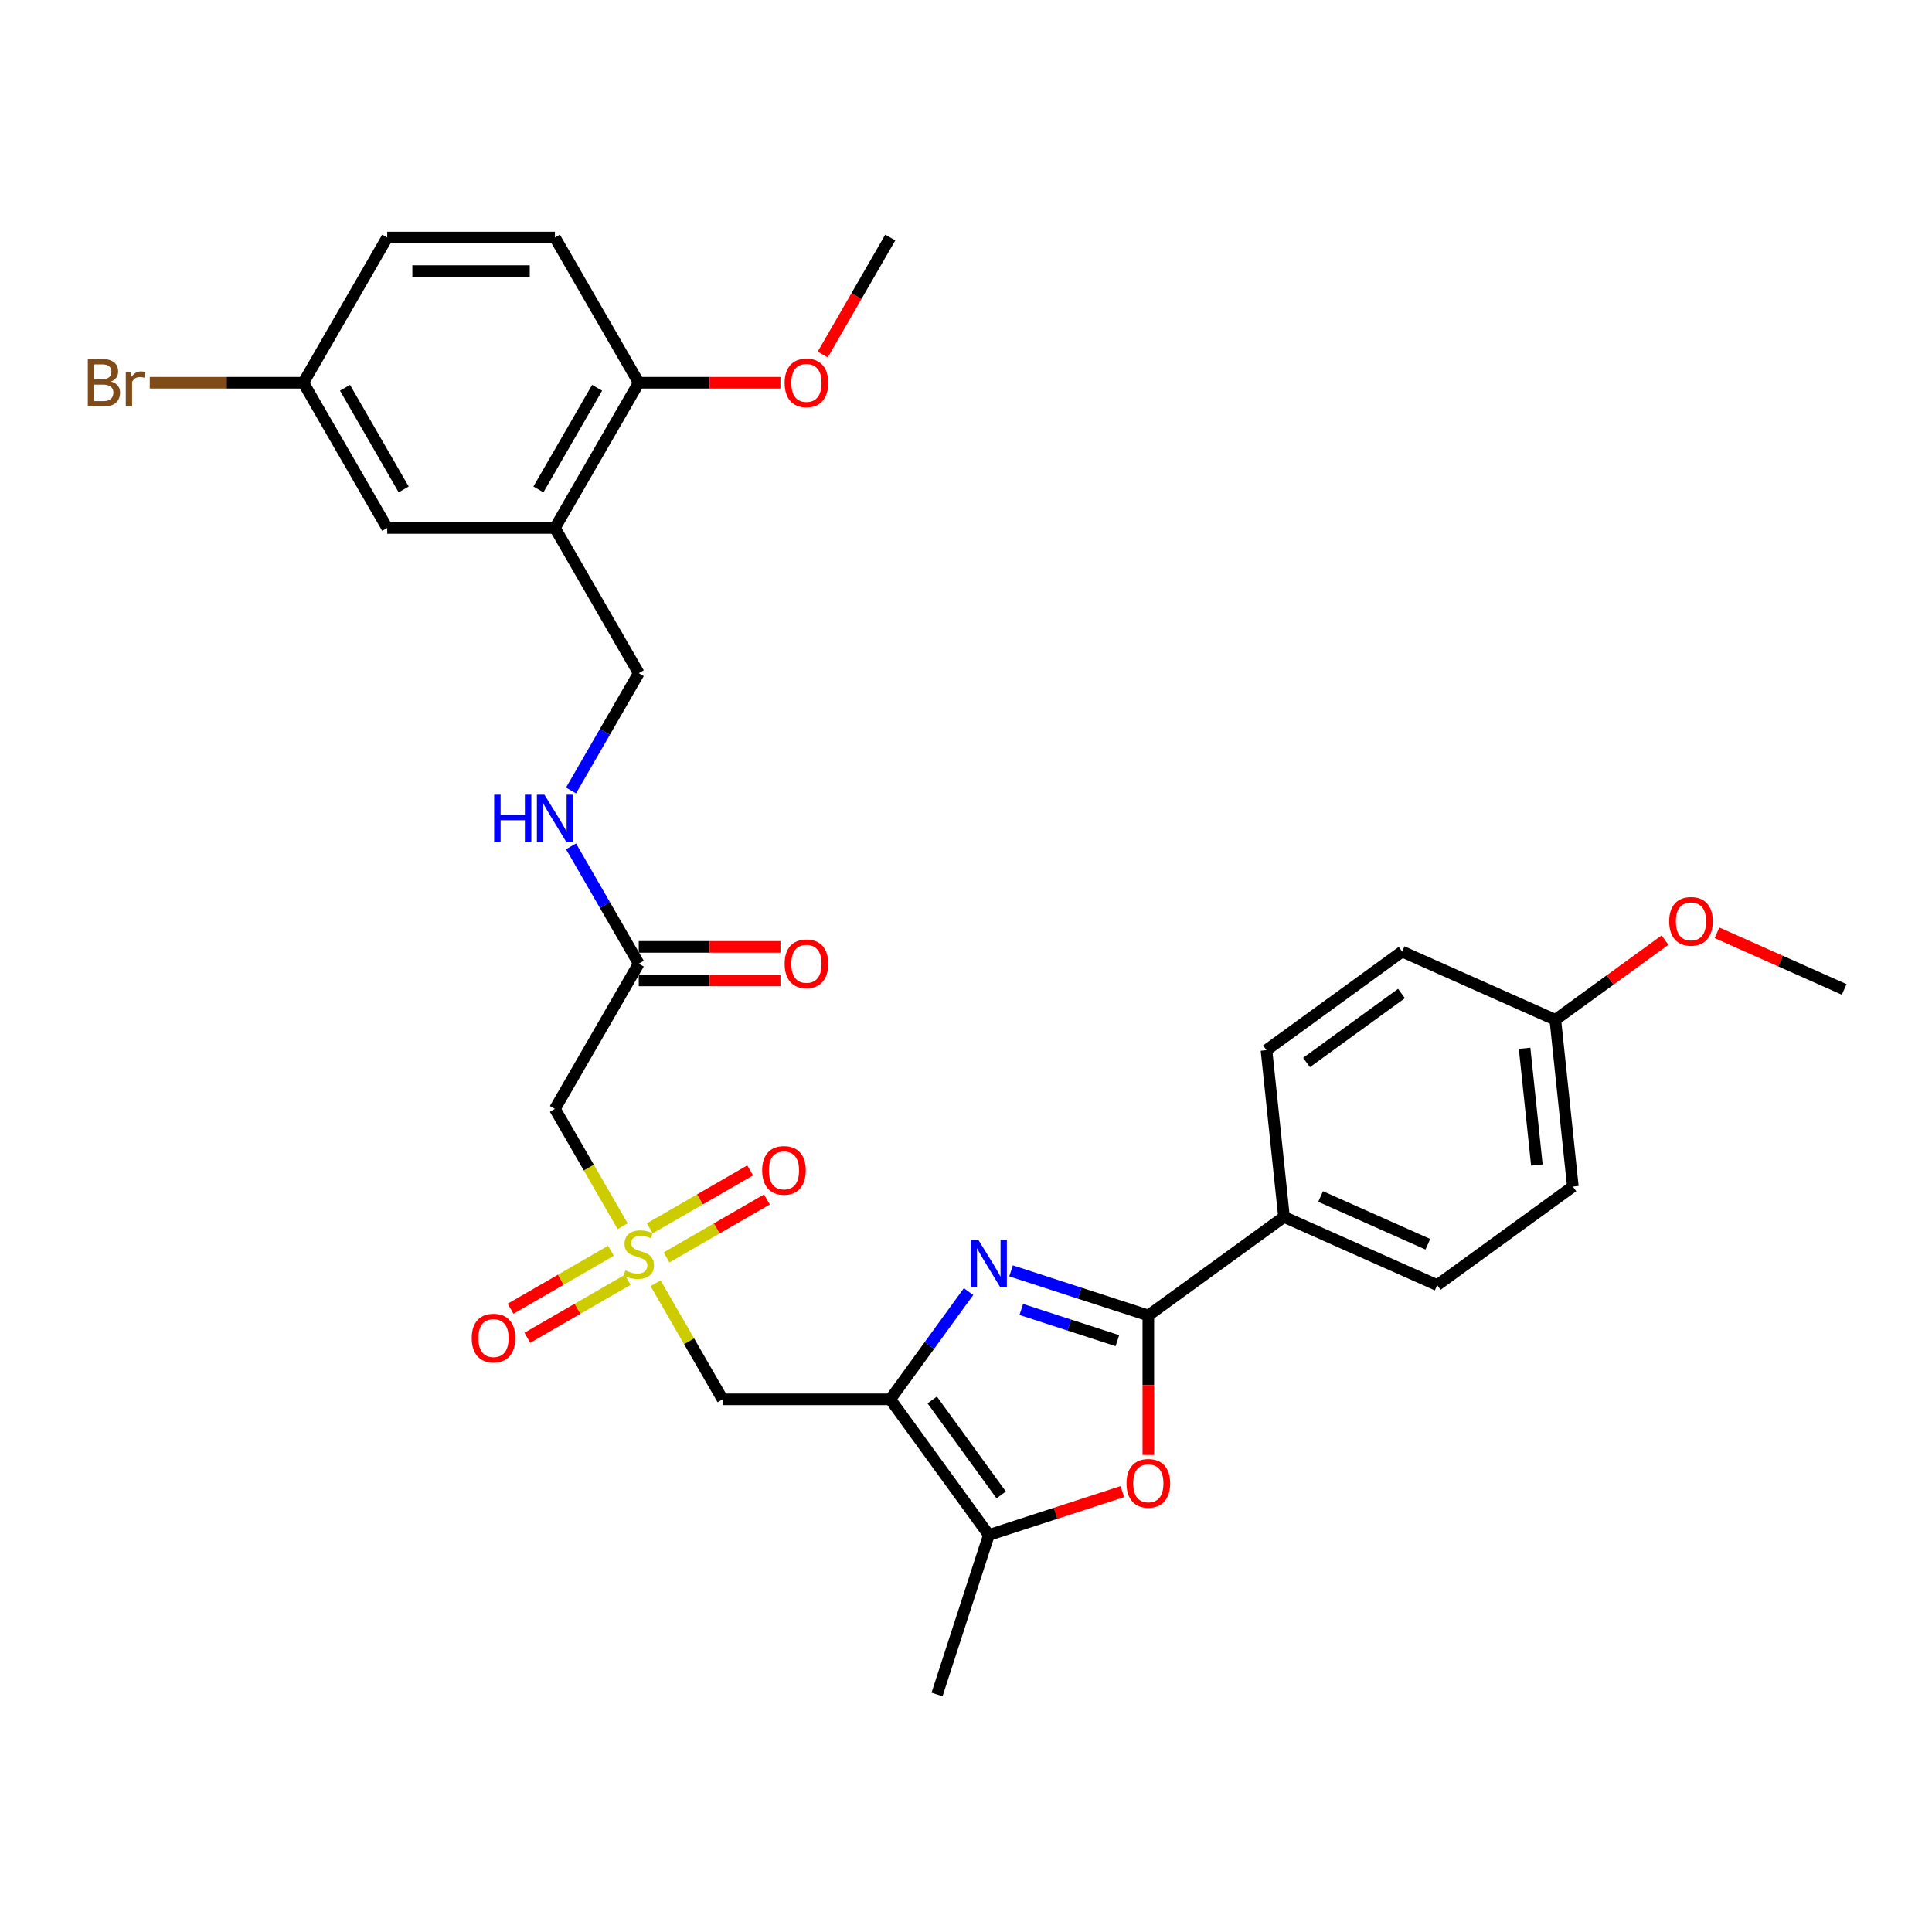 <?xml version='1.0' encoding='iso-8859-1'?>
<svg version='1.1' baseProfile='full'
              xmlns='http://www.w3.org/2000/svg'
                      xmlns:rdkit='http://www.rdkit.org/xml'
                      xmlns:xlink='http://www.w3.org/1999/xlink'
                  xml:space='preserve'
width='1000px' height='1000px' viewBox='0 0 1000 1000'>
<!-- END OF HEADER -->
<rect style='opacity:1.0;fill:#FFFFFF;stroke:none' width='1000' height='1000' x='0' y='0'> </rect>
<path class='bond-0' d='M 460.809,724.287 L 481.065,696.407' style='fill:none;fill-rule:evenodd;stroke:#000000;stroke-width:6px;stroke-linecap:butt;stroke-linejoin:miter;stroke-opacity:1' />
<path class='bond-0' d='M 481.065,696.407 L 501.321,668.528' style='fill:none;fill-rule:evenodd;stroke:#0000FF;stroke-width:6px;stroke-linecap:butt;stroke-linejoin:miter;stroke-opacity:1' />
<path class='bond-4' d='M 460.809,724.287 L 374.013,724.287' style='fill:none;fill-rule:evenodd;stroke:#000000;stroke-width:6px;stroke-linecap:butt;stroke-linejoin:miter;stroke-opacity:1' />
<path class='bond-5' d='M 460.809,724.287 L 511.827,794.507' style='fill:none;fill-rule:evenodd;stroke:#000000;stroke-width:6px;stroke-linecap:butt;stroke-linejoin:miter;stroke-opacity:1' />
<path class='bond-5' d='M 482.506,724.616 L 518.218,773.77' style='fill:none;fill-rule:evenodd;stroke:#000000;stroke-width:6px;stroke-linecap:butt;stroke-linejoin:miter;stroke-opacity:1' />
<path class='bond-2' d='M 523.318,657.801 L 558.847,669.345' style='fill:none;fill-rule:evenodd;stroke:#0000FF;stroke-width:6px;stroke-linecap:butt;stroke-linejoin:miter;stroke-opacity:1' />
<path class='bond-2' d='M 558.847,669.345 L 594.375,680.889' style='fill:none;fill-rule:evenodd;stroke:#000000;stroke-width:6px;stroke-linecap:butt;stroke-linejoin:miter;stroke-opacity:1' />
<path class='bond-2' d='M 528.613,677.774 L 553.482,685.855' style='fill:none;fill-rule:evenodd;stroke:#0000FF;stroke-width:6px;stroke-linecap:butt;stroke-linejoin:miter;stroke-opacity:1' />
<path class='bond-2' d='M 553.482,685.855 L 578.352,693.935' style='fill:none;fill-rule:evenodd;stroke:#000000;stroke-width:6px;stroke-linecap:butt;stroke-linejoin:miter;stroke-opacity:1' />
<path class='bond-1' d='M 339.324,664.204 L 356.669,694.246' style='fill:none;fill-rule:evenodd;stroke:#CCCC00;stroke-width:6px;stroke-linecap:butt;stroke-linejoin:miter;stroke-opacity:1' />
<path class='bond-1' d='M 356.669,694.246 L 374.013,724.287' style='fill:none;fill-rule:evenodd;stroke:#000000;stroke-width:6px;stroke-linecap:butt;stroke-linejoin:miter;stroke-opacity:1' />
<path class='bond-6' d='M 322.286,634.694 L 304.751,604.323' style='fill:none;fill-rule:evenodd;stroke:#CCCC00;stroke-width:6px;stroke-linecap:butt;stroke-linejoin:miter;stroke-opacity:1' />
<path class='bond-6' d='M 304.751,604.323 L 287.217,573.952' style='fill:none;fill-rule:evenodd;stroke:#000000;stroke-width:6px;stroke-linecap:butt;stroke-linejoin:miter;stroke-opacity:1' />
<path class='bond-10' d='M 345.006,650.833 L 370.982,635.835' style='fill:none;fill-rule:evenodd;stroke:#CCCC00;stroke-width:6px;stroke-linecap:butt;stroke-linejoin:miter;stroke-opacity:1' />
<path class='bond-10' d='M 370.982,635.835 L 396.959,620.838' style='fill:none;fill-rule:evenodd;stroke:#FF0000;stroke-width:6px;stroke-linecap:butt;stroke-linejoin:miter;stroke-opacity:1' />
<path class='bond-10' d='M 336.326,635.8 L 362.303,620.802' style='fill:none;fill-rule:evenodd;stroke:#CCCC00;stroke-width:6px;stroke-linecap:butt;stroke-linejoin:miter;stroke-opacity:1' />
<path class='bond-10' d='M 362.303,620.802 L 388.279,605.804' style='fill:none;fill-rule:evenodd;stroke:#FF0000;stroke-width:6px;stroke-linecap:butt;stroke-linejoin:miter;stroke-opacity:1' />
<path class='bond-11' d='M 316.224,647.405 L 290.247,662.403' style='fill:none;fill-rule:evenodd;stroke:#CCCC00;stroke-width:6px;stroke-linecap:butt;stroke-linejoin:miter;stroke-opacity:1' />
<path class='bond-11' d='M 290.247,662.403 L 264.271,677.401' style='fill:none;fill-rule:evenodd;stroke:#FF0000;stroke-width:6px;stroke-linecap:butt;stroke-linejoin:miter;stroke-opacity:1' />
<path class='bond-11' d='M 324.904,662.439 L 298.927,677.437' style='fill:none;fill-rule:evenodd;stroke:#CCCC00;stroke-width:6px;stroke-linecap:butt;stroke-linejoin:miter;stroke-opacity:1' />
<path class='bond-11' d='M 298.927,677.437 L 272.95,692.434' style='fill:none;fill-rule:evenodd;stroke:#FF0000;stroke-width:6px;stroke-linecap:butt;stroke-linejoin:miter;stroke-opacity:1' />
<path class='bond-9' d='M 594.375,680.889 L 664.594,629.871' style='fill:none;fill-rule:evenodd;stroke:#000000;stroke-width:6px;stroke-linecap:butt;stroke-linejoin:miter;stroke-opacity:1' />
<path class='bond-31' d='M 594.375,680.889 L 594.375,716.987' style='fill:none;fill-rule:evenodd;stroke:#000000;stroke-width:6px;stroke-linecap:butt;stroke-linejoin:miter;stroke-opacity:1' />
<path class='bond-31' d='M 594.375,716.987 L 594.375,753.086' style='fill:none;fill-rule:evenodd;stroke:#FF0000;stroke-width:6px;stroke-linecap:butt;stroke-linejoin:miter;stroke-opacity:1' />
<path class='bond-3' d='M 580.921,772.056 L 546.374,783.282' style='fill:none;fill-rule:evenodd;stroke:#FF0000;stroke-width:6px;stroke-linecap:butt;stroke-linejoin:miter;stroke-opacity:1' />
<path class='bond-3' d='M 546.374,783.282 L 511.827,794.507' style='fill:none;fill-rule:evenodd;stroke:#000000;stroke-width:6px;stroke-linecap:butt;stroke-linejoin:miter;stroke-opacity:1' />
<path class='bond-27' d='M 511.827,794.507 L 485.005,877.055' style='fill:none;fill-rule:evenodd;stroke:#000000;stroke-width:6px;stroke-linecap:butt;stroke-linejoin:miter;stroke-opacity:1' />
<path class='bond-8' d='M 287.217,573.952 L 330.615,498.784' style='fill:none;fill-rule:evenodd;stroke:#000000;stroke-width:6px;stroke-linecap:butt;stroke-linejoin:miter;stroke-opacity:1' />
<path class='bond-7' d='M 287.217,273.281 L 330.615,348.448' style='fill:none;fill-rule:evenodd;stroke:#000000;stroke-width:6px;stroke-linecap:butt;stroke-linejoin:miter;stroke-opacity:1' />
<path class='bond-13' d='M 287.217,273.281 L 330.615,198.113' style='fill:none;fill-rule:evenodd;stroke:#000000;stroke-width:6px;stroke-linecap:butt;stroke-linejoin:miter;stroke-opacity:1' />
<path class='bond-13' d='M 278.693,253.326 L 309.072,200.709' style='fill:none;fill-rule:evenodd;stroke:#000000;stroke-width:6px;stroke-linecap:butt;stroke-linejoin:miter;stroke-opacity:1' />
<path class='bond-15' d='M 287.217,273.281 L 200.42,273.281' style='fill:none;fill-rule:evenodd;stroke:#000000;stroke-width:6px;stroke-linecap:butt;stroke-linejoin:miter;stroke-opacity:1' />
<path class='bond-12' d='M 330.615,498.784 L 313.09,468.43' style='fill:none;fill-rule:evenodd;stroke:#000000;stroke-width:6px;stroke-linecap:butt;stroke-linejoin:miter;stroke-opacity:1' />
<path class='bond-12' d='M 313.09,468.43 L 295.565,438.076' style='fill:none;fill-rule:evenodd;stroke:#0000FF;stroke-width:6px;stroke-linecap:butt;stroke-linejoin:miter;stroke-opacity:1' />
<path class='bond-16' d='M 330.615,507.463 L 367.286,507.463' style='fill:none;fill-rule:evenodd;stroke:#000000;stroke-width:6px;stroke-linecap:butt;stroke-linejoin:miter;stroke-opacity:1' />
<path class='bond-16' d='M 367.286,507.463 L 403.958,507.463' style='fill:none;fill-rule:evenodd;stroke:#FF0000;stroke-width:6px;stroke-linecap:butt;stroke-linejoin:miter;stroke-opacity:1' />
<path class='bond-16' d='M 330.615,490.104 L 367.286,490.104' style='fill:none;fill-rule:evenodd;stroke:#000000;stroke-width:6px;stroke-linecap:butt;stroke-linejoin:miter;stroke-opacity:1' />
<path class='bond-16' d='M 367.286,490.104 L 403.958,490.104' style='fill:none;fill-rule:evenodd;stroke:#FF0000;stroke-width:6px;stroke-linecap:butt;stroke-linejoin:miter;stroke-opacity:1' />
<path class='bond-17' d='M 664.594,629.871 L 743.887,665.175' style='fill:none;fill-rule:evenodd;stroke:#000000;stroke-width:6px;stroke-linecap:butt;stroke-linejoin:miter;stroke-opacity:1' />
<path class='bond-17' d='M 683.549,619.308 L 739.053,644.021' style='fill:none;fill-rule:evenodd;stroke:#000000;stroke-width:6px;stroke-linecap:butt;stroke-linejoin:miter;stroke-opacity:1' />
<path class='bond-18' d='M 664.594,629.871 L 655.522,543.551' style='fill:none;fill-rule:evenodd;stroke:#000000;stroke-width:6px;stroke-linecap:butt;stroke-linejoin:miter;stroke-opacity:1' />
<path class='bond-14' d='M 295.565,409.156 L 313.09,378.802' style='fill:none;fill-rule:evenodd;stroke:#0000FF;stroke-width:6px;stroke-linecap:butt;stroke-linejoin:miter;stroke-opacity:1' />
<path class='bond-14' d='M 313.09,378.802 L 330.615,348.448' style='fill:none;fill-rule:evenodd;stroke:#000000;stroke-width:6px;stroke-linecap:butt;stroke-linejoin:miter;stroke-opacity:1' />
<path class='bond-19' d='M 330.615,198.113 L 287.217,122.945' style='fill:none;fill-rule:evenodd;stroke:#000000;stroke-width:6px;stroke-linecap:butt;stroke-linejoin:miter;stroke-opacity:1' />
<path class='bond-26' d='M 330.615,198.113 L 367.286,198.113' style='fill:none;fill-rule:evenodd;stroke:#000000;stroke-width:6px;stroke-linecap:butt;stroke-linejoin:miter;stroke-opacity:1' />
<path class='bond-26' d='M 367.286,198.113 L 403.958,198.113' style='fill:none;fill-rule:evenodd;stroke:#FF0000;stroke-width:6px;stroke-linecap:butt;stroke-linejoin:miter;stroke-opacity:1' />
<path class='bond-20' d='M 200.42,273.281 L 157.022,198.113' style='fill:none;fill-rule:evenodd;stroke:#000000;stroke-width:6px;stroke-linecap:butt;stroke-linejoin:miter;stroke-opacity:1' />
<path class='bond-20' d='M 208.944,253.326 L 178.566,200.709' style='fill:none;fill-rule:evenodd;stroke:#000000;stroke-width:6px;stroke-linecap:butt;stroke-linejoin:miter;stroke-opacity:1' />
<path class='bond-24' d='M 743.887,665.175 L 814.106,614.157' style='fill:none;fill-rule:evenodd;stroke:#000000;stroke-width:6px;stroke-linecap:butt;stroke-linejoin:miter;stroke-opacity:1' />
<path class='bond-23' d='M 655.522,543.551 L 725.741,492.533' style='fill:none;fill-rule:evenodd;stroke:#000000;stroke-width:6px;stroke-linecap:butt;stroke-linejoin:miter;stroke-opacity:1' />
<path class='bond-23' d='M 676.258,549.942 L 725.412,514.23' style='fill:none;fill-rule:evenodd;stroke:#000000;stroke-width:6px;stroke-linecap:butt;stroke-linejoin:miter;stroke-opacity:1' />
<path class='bond-33' d='M 287.217,122.945 L 200.42,122.945' style='fill:none;fill-rule:evenodd;stroke:#000000;stroke-width:6px;stroke-linecap:butt;stroke-linejoin:miter;stroke-opacity:1' />
<path class='bond-33' d='M 274.197,140.305 L 213.44,140.305' style='fill:none;fill-rule:evenodd;stroke:#000000;stroke-width:6px;stroke-linecap:butt;stroke-linejoin:miter;stroke-opacity:1' />
<path class='bond-22' d='M 157.022,198.113 L 200.42,122.945' style='fill:none;fill-rule:evenodd;stroke:#000000;stroke-width:6px;stroke-linecap:butt;stroke-linejoin:miter;stroke-opacity:1' />
<path class='bond-25' d='M 157.022,198.113 L 117.27,198.113' style='fill:none;fill-rule:evenodd;stroke:#000000;stroke-width:6px;stroke-linecap:butt;stroke-linejoin:miter;stroke-opacity:1' />
<path class='bond-25' d='M 117.27,198.113 L 77.517,198.113' style='fill:none;fill-rule:evenodd;stroke:#7F4C19;stroke-width:6px;stroke-linecap:butt;stroke-linejoin:miter;stroke-opacity:1' />
<path class='bond-21' d='M 805.034,527.836 L 725.741,492.533' style='fill:none;fill-rule:evenodd;stroke:#000000;stroke-width:6px;stroke-linecap:butt;stroke-linejoin:miter;stroke-opacity:1' />
<path class='bond-28' d='M 805.034,527.836 L 833.417,507.215' style='fill:none;fill-rule:evenodd;stroke:#000000;stroke-width:6px;stroke-linecap:butt;stroke-linejoin:miter;stroke-opacity:1' />
<path class='bond-28' d='M 833.417,507.215 L 861.8,486.593' style='fill:none;fill-rule:evenodd;stroke:#FF0000;stroke-width:6px;stroke-linecap:butt;stroke-linejoin:miter;stroke-opacity:1' />
<path class='bond-32' d='M 805.034,527.836 L 814.106,614.157' style='fill:none;fill-rule:evenodd;stroke:#000000;stroke-width:6px;stroke-linecap:butt;stroke-linejoin:miter;stroke-opacity:1' />
<path class='bond-32' d='M 789.13,542.599 L 795.481,603.023' style='fill:none;fill-rule:evenodd;stroke:#000000;stroke-width:6px;stroke-linecap:butt;stroke-linejoin:miter;stroke-opacity:1' />
<path class='bond-29' d='M 425.84,183.514 L 443.324,153.23' style='fill:none;fill-rule:evenodd;stroke:#FF0000;stroke-width:6px;stroke-linecap:butt;stroke-linejoin:miter;stroke-opacity:1' />
<path class='bond-29' d='M 443.324,153.23 L 460.809,122.945' style='fill:none;fill-rule:evenodd;stroke:#000000;stroke-width:6px;stroke-linecap:butt;stroke-linejoin:miter;stroke-opacity:1' />
<path class='bond-30' d='M 888.707,482.809 L 921.626,497.465' style='fill:none;fill-rule:evenodd;stroke:#FF0000;stroke-width:6px;stroke-linecap:butt;stroke-linejoin:miter;stroke-opacity:1' />
<path class='bond-30' d='M 921.626,497.465 L 954.545,512.122' style='fill:none;fill-rule:evenodd;stroke:#000000;stroke-width:6px;stroke-linecap:butt;stroke-linejoin:miter;stroke-opacity:1' />
<path  class='atom-1' d='M 506.393 641.777
L 514.448 654.797
Q 515.246 656.081, 516.531 658.407
Q 517.816 660.733, 517.885 660.872
L 517.885 641.777
L 521.149 641.777
L 521.149 666.358
L 517.781 666.358
L 509.136 652.123
Q 508.129 650.457, 507.053 648.547
Q 506.011 646.638, 505.699 646.047
L 505.699 666.358
L 502.505 666.358
L 502.505 641.777
L 506.393 641.777
' fill='#0000FF'/>
<path  class='atom-2' d='M 323.671 657.556
Q 323.949 657.66, 325.095 658.146
Q 326.24 658.632, 327.49 658.945
Q 328.775 659.222, 330.025 659.222
Q 332.351 659.222, 333.705 658.111
Q 335.059 656.966, 335.059 654.987
Q 335.059 653.633, 334.364 652.799
Q 333.705 651.966, 332.663 651.515
Q 331.622 651.064, 329.886 650.543
Q 327.698 649.883, 326.379 649.258
Q 325.095 648.633, 324.157 647.314
Q 323.254 645.995, 323.254 643.773
Q 323.254 640.683, 325.338 638.773
Q 327.455 636.864, 331.622 636.864
Q 334.469 636.864, 337.697 638.218
L 336.899 640.891
Q 333.948 639.676, 331.726 639.676
Q 329.33 639.676, 328.011 640.683
Q 326.692 641.655, 326.726 643.356
Q 326.726 644.675, 327.386 645.474
Q 328.08 646.272, 329.052 646.724
Q 330.059 647.175, 331.726 647.696
Q 333.948 648.39, 335.267 649.085
Q 336.586 649.779, 337.524 651.202
Q 338.496 652.591, 338.496 654.987
Q 338.496 658.389, 336.204 660.229
Q 333.948 662.035, 330.163 662.035
Q 327.976 662.035, 326.31 661.549
Q 324.678 661.097, 322.734 660.299
L 323.671 657.556
' fill='#CCCC00'/>
<path  class='atom-4' d='M 583.091 767.755
Q 583.091 761.852, 586.008 758.554
Q 588.924 755.256, 594.375 755.256
Q 599.826 755.256, 602.742 758.554
Q 605.658 761.852, 605.658 767.755
Q 605.658 773.726, 602.707 777.129
Q 599.756 780.496, 594.375 780.496
Q 588.959 780.496, 586.008 777.129
Q 583.091 773.761, 583.091 767.755
M 594.375 777.719
Q 598.124 777.719, 600.138 775.219
Q 602.186 772.685, 602.186 767.755
Q 602.186 762.929, 600.138 760.498
Q 598.124 758.033, 594.375 758.033
Q 590.625 758.033, 588.577 760.464
Q 586.563 762.894, 586.563 767.755
Q 586.563 772.719, 588.577 775.219
Q 590.625 777.719, 594.375 777.719
' fill='#FF0000'/>
<path  class='atom-11' d='M 394.499 605.791
Q 394.499 599.889, 397.415 596.59
Q 400.332 593.292, 405.783 593.292
Q 411.233 593.292, 414.15 596.59
Q 417.066 599.889, 417.066 605.791
Q 417.066 611.762, 414.115 615.165
Q 411.164 618.532, 405.783 618.532
Q 400.366 618.532, 397.415 615.165
Q 394.499 611.797, 394.499 605.791
M 405.783 615.755
Q 409.532 615.755, 411.546 613.255
Q 413.594 610.721, 413.594 605.791
Q 413.594 600.965, 411.546 598.534
Q 409.532 596.069, 405.783 596.069
Q 402.033 596.069, 399.985 598.5
Q 397.971 600.93, 397.971 605.791
Q 397.971 610.755, 399.985 613.255
Q 402.033 615.755, 405.783 615.755
' fill='#FF0000'/>
<path  class='atom-12' d='M 244.164 692.587
Q 244.164 686.685, 247.08 683.386
Q 249.996 680.088, 255.447 680.088
Q 260.898 680.088, 263.814 683.386
Q 266.731 686.685, 266.731 692.587
Q 266.731 698.558, 263.78 701.961
Q 260.828 705.329, 255.447 705.329
Q 250.031 705.329, 247.08 701.961
Q 244.164 698.593, 244.164 692.587
M 255.447 702.551
Q 259.197 702.551, 261.21 700.051
Q 263.259 697.517, 263.259 692.587
Q 263.259 687.761, 261.21 685.331
Q 259.197 682.866, 255.447 682.866
Q 251.697 682.866, 249.649 685.296
Q 247.635 687.726, 247.635 692.587
Q 247.635 697.552, 249.649 700.051
Q 251.697 702.551, 255.447 702.551
' fill='#FF0000'/>
<path  class='atom-13' d='M 255.779 411.326
L 259.112 411.326
L 259.112 421.776
L 271.68 421.776
L 271.68 411.326
L 275.013 411.326
L 275.013 435.906
L 271.68 435.906
L 271.68 424.554
L 259.112 424.554
L 259.112 435.906
L 255.779 435.906
L 255.779 411.326
' fill='#0000FF'/>
<path  class='atom-13' d='M 281.783 411.326
L 289.838 424.345
Q 290.636 425.63, 291.921 427.956
Q 293.206 430.282, 293.275 430.421
L 293.275 411.326
L 296.539 411.326
L 296.539 435.906
L 293.171 435.906
L 284.526 421.672
Q 283.519 420.005, 282.443 418.096
Q 281.401 416.186, 281.089 415.596
L 281.089 435.906
L 277.895 435.906
L 277.895 411.326
L 281.783 411.326
' fill='#0000FF'/>
<path  class='atom-17' d='M 406.128 498.853
Q 406.128 492.951, 409.044 489.653
Q 411.96 486.355, 417.411 486.355
Q 422.862 486.355, 425.778 489.653
Q 428.695 492.951, 428.695 498.853
Q 428.695 504.825, 425.743 508.227
Q 422.792 511.595, 417.411 511.595
Q 411.995 511.595, 409.044 508.227
Q 406.128 504.86, 406.128 498.853
M 417.411 508.818
Q 421.161 508.818, 423.174 506.318
Q 425.223 503.783, 425.223 498.853
Q 425.223 494.027, 423.174 491.597
Q 421.161 489.132, 417.411 489.132
Q 413.661 489.132, 411.613 491.562
Q 409.599 493.993, 409.599 498.853
Q 409.599 503.818, 411.613 506.318
Q 413.661 508.818, 417.411 508.818
' fill='#FF0000'/>
<path  class='atom-26' d='M 57.398 197.488
Q 59.759 198.148, 60.939 199.606
Q 62.154 201.029, 62.154 203.147
Q 62.154 206.55, 59.967 208.494
Q 57.814 210.403, 53.718 210.403
L 45.455 210.403
L 45.455 185.823
L 52.711 185.823
Q 56.912 185.823, 59.029 187.524
Q 61.147 189.225, 61.147 192.35
Q 61.147 196.065, 57.398 197.488
M 48.753 188.6
L 48.753 196.308
L 52.711 196.308
Q 55.141 196.308, 56.391 195.336
Q 57.675 194.329, 57.675 192.35
Q 57.675 188.6, 52.711 188.6
L 48.753 188.6
M 53.718 207.626
Q 56.113 207.626, 57.398 206.48
Q 58.682 205.334, 58.682 203.147
Q 58.682 201.133, 57.259 200.127
Q 55.87 199.085, 53.197 199.085
L 48.753 199.085
L 48.753 207.626
L 53.718 207.626
' fill='#7F4C19'/>
<path  class='atom-26' d='M 67.744 192.558
L 68.126 195.023
Q 70.001 192.246, 73.056 192.246
Q 74.028 192.246, 75.347 192.593
L 74.826 195.509
Q 73.334 195.162, 72.5 195.162
Q 71.042 195.162, 70.07 195.752
Q 69.133 196.308, 68.369 197.662
L 68.369 210.403
L 65.105 210.403
L 65.105 192.558
L 67.744 192.558
' fill='#7F4C19'/>
<path  class='atom-27' d='M 406.128 198.182
Q 406.128 192.28, 409.044 188.982
Q 411.96 185.684, 417.411 185.684
Q 422.862 185.684, 425.778 188.982
Q 428.695 192.28, 428.695 198.182
Q 428.695 204.154, 425.743 207.556
Q 422.792 210.924, 417.411 210.924
Q 411.995 210.924, 409.044 207.556
Q 406.128 204.189, 406.128 198.182
M 417.411 208.147
Q 421.161 208.147, 423.174 205.647
Q 425.223 203.112, 425.223 198.182
Q 425.223 193.357, 423.174 190.926
Q 421.161 188.461, 417.411 188.461
Q 413.661 188.461, 411.613 190.892
Q 409.599 193.322, 409.599 198.182
Q 409.599 203.147, 411.613 205.647
Q 413.661 208.147, 417.411 208.147
' fill='#FF0000'/>
<path  class='atom-29' d='M 863.97 476.888
Q 863.97 470.986, 866.886 467.688
Q 869.802 464.39, 875.253 464.39
Q 880.704 464.39, 883.62 467.688
Q 886.537 470.986, 886.537 476.888
Q 886.537 482.86, 883.586 486.262
Q 880.635 489.63, 875.253 489.63
Q 869.837 489.63, 866.886 486.262
Q 863.97 482.895, 863.97 476.888
M 875.253 486.852
Q 879.003 486.852, 881.016 484.353
Q 883.065 481.818, 883.065 476.888
Q 883.065 472.062, 881.016 469.632
Q 879.003 467.167, 875.253 467.167
Q 871.504 467.167, 869.455 469.597
Q 867.442 472.028, 867.442 476.888
Q 867.442 481.853, 869.455 484.353
Q 871.504 486.852, 875.253 486.852
' fill='#FF0000'/>
</svg>
